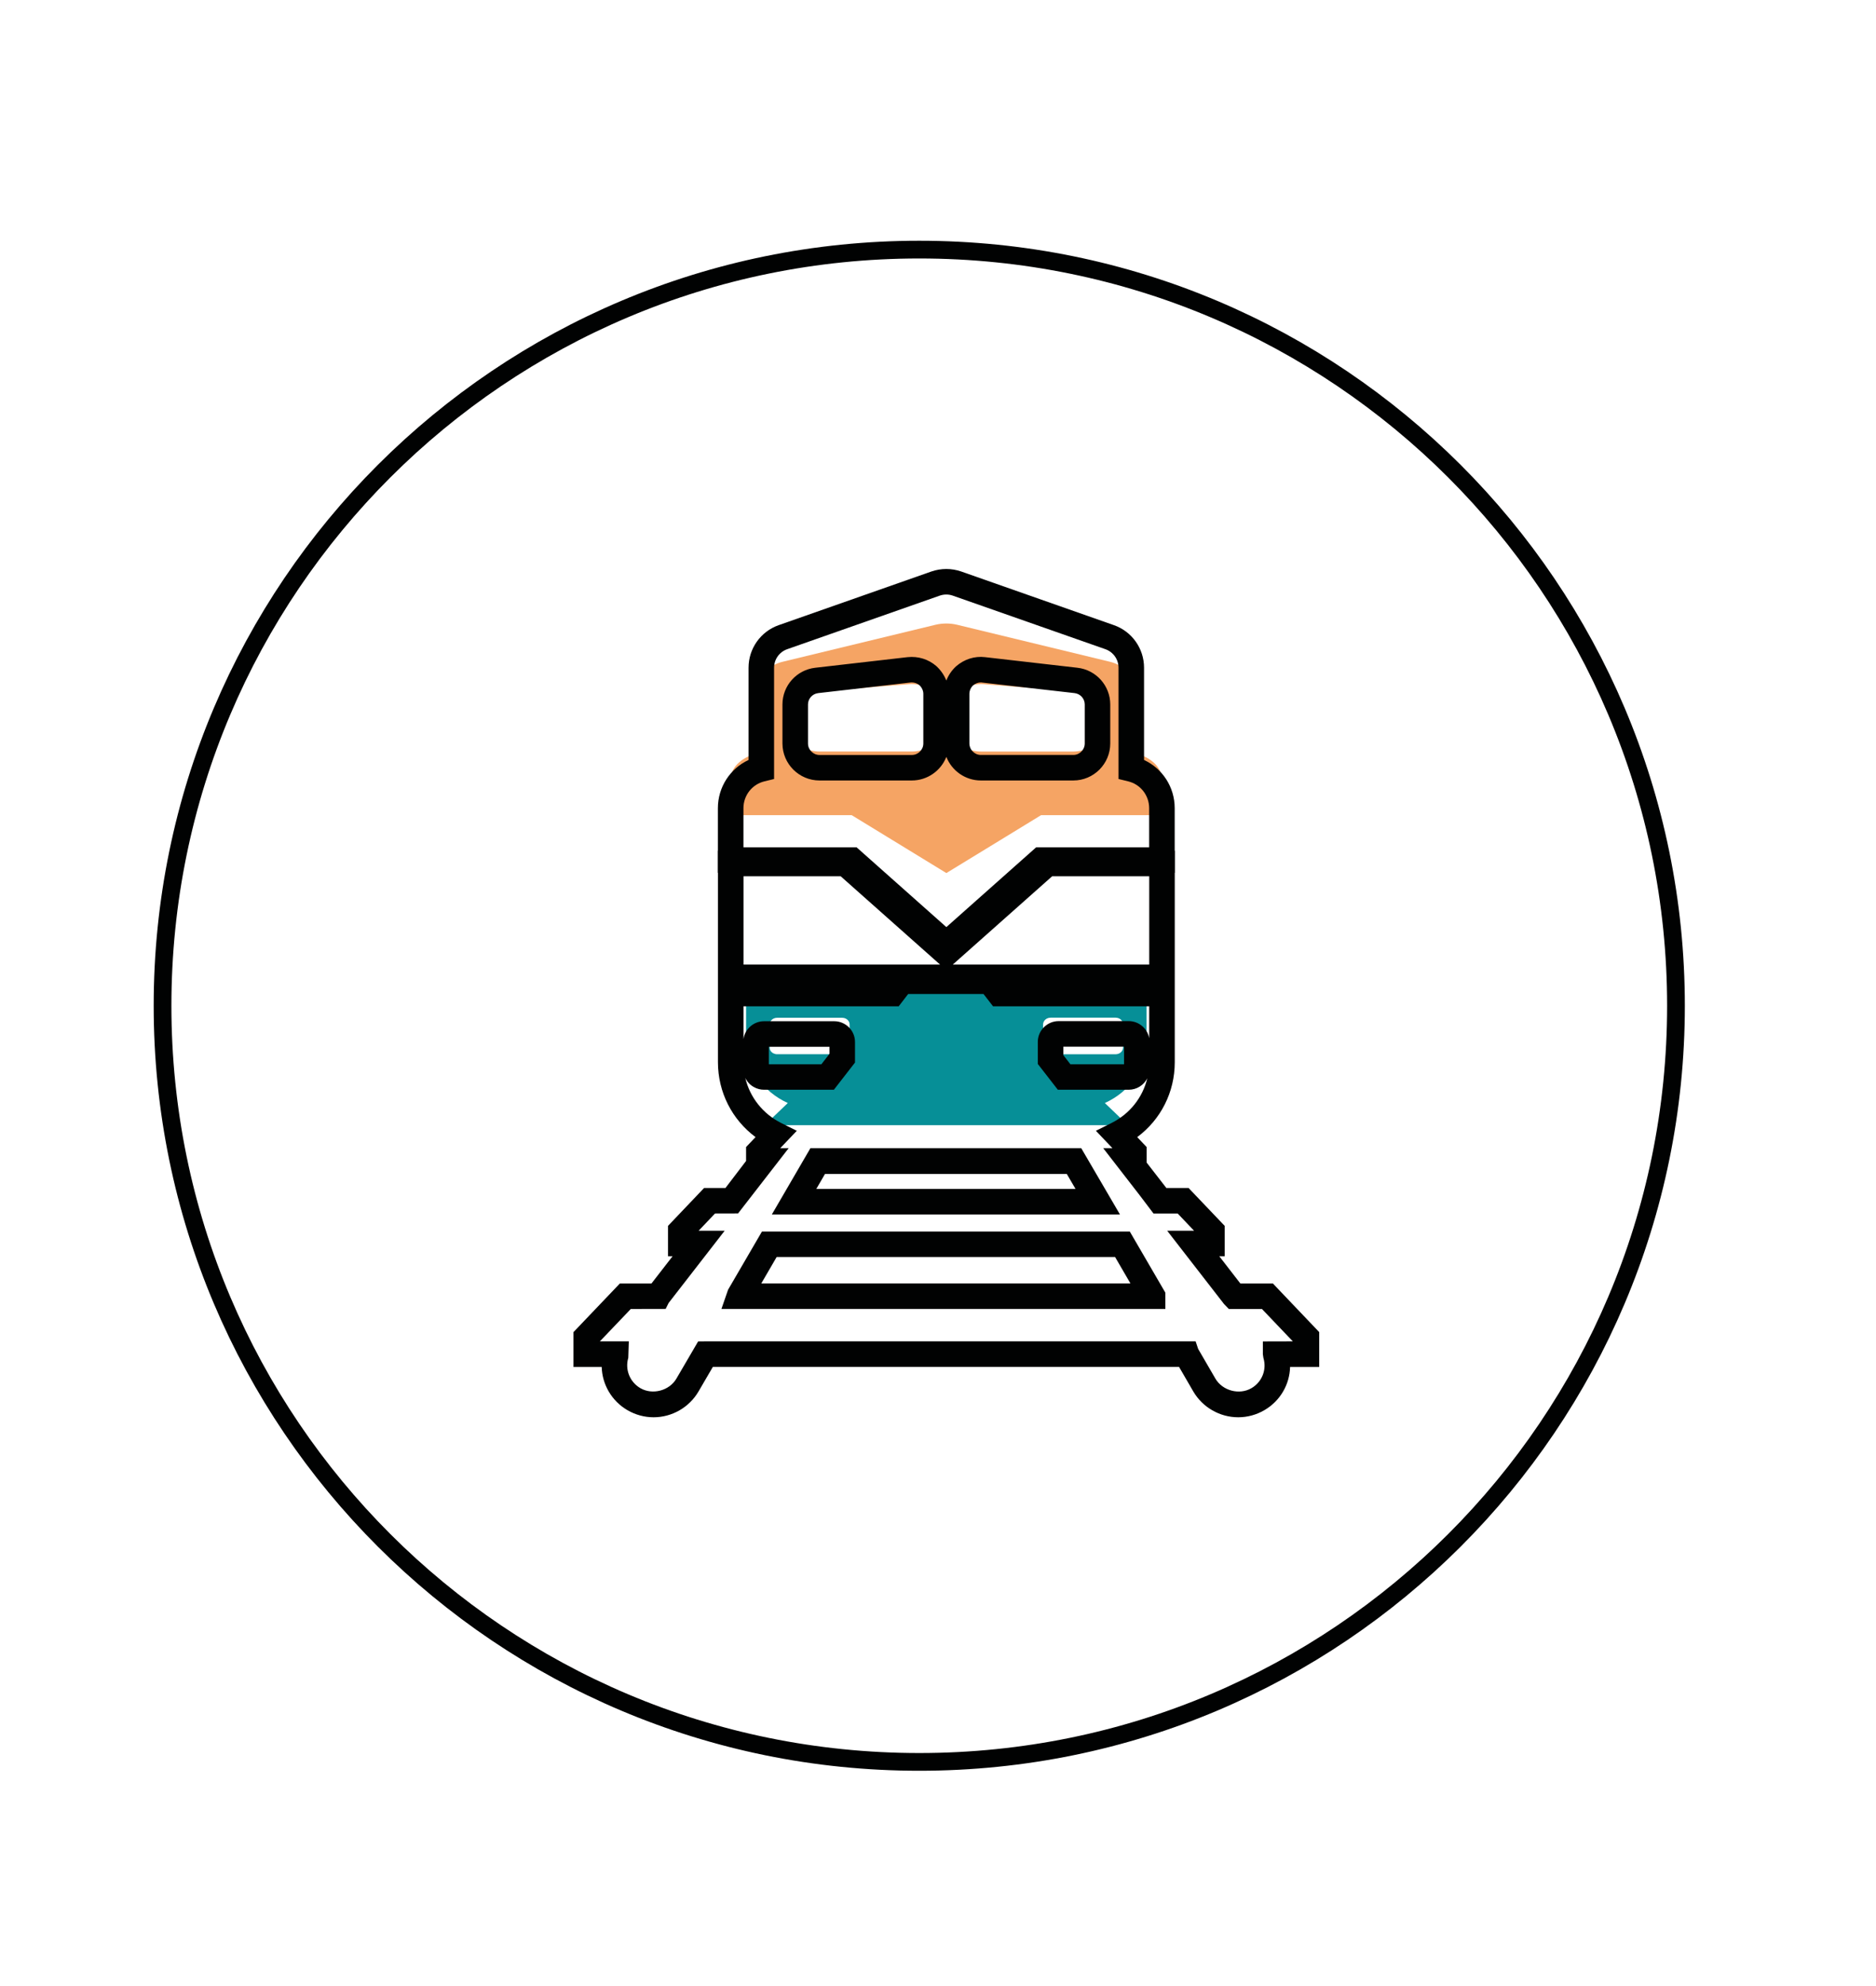 <?xml version="1.0" encoding="UTF-8"?> <svg xmlns="http://www.w3.org/2000/svg" width="120" height="127" viewBox="0 0 120 127" fill="none"><path d="M71.841 66.981C71.841 67.222 71.631 67.421 71.361 67.421H67.526L66.722 66.477V65.521C66.722 65.28 66.933 65.083 67.203 65.083H71.361C71.631 65.083 71.841 65.28 71.841 65.521V66.981ZM54.347 66.399L53.481 67.419H49.71C49.621 67.419 49.545 67.399 49.477 67.366C49.325 67.292 49.229 67.146 49.229 66.98V65.519C49.229 65.279 49.447 65.089 49.71 65.089H53.867C54.131 65.089 54.347 65.279 54.347 65.519V66.399ZM47.725 62.944V66.619C47.725 68.339 48.814 69.822 50.393 70.54L49.397 71.494V71.958H71.667V71.494L70.672 70.54C72.25 69.824 73.338 68.34 73.338 66.619V62.944H47.725Z" fill="#068F97"></path><path d="M50.869 45.279C50.869 44.74 51.46 44.283 52.246 44.222L58.148 43.753C58.584 43.721 59.029 43.816 59.362 44.015C59.686 44.222 59.881 44.51 59.881 44.809V46.996C59.881 47.585 59.184 48.062 58.325 48.062H52.424C51.565 48.062 50.869 47.584 50.869 46.996V45.279ZM62.925 43.753L68.828 44.222C69.612 44.283 70.205 44.74 70.205 45.279V46.997C70.205 47.586 69.509 48.063 68.658 48.063H62.747C61.888 48.063 61.193 47.585 61.193 46.997V44.81C61.193 44.511 61.388 44.222 61.712 44.016C62.042 43.816 62.488 43.721 62.925 43.753ZM54.481 52.132L56.683 53.478L60.535 55.834L64.391 53.478L66.592 52.132H72.364H74.324V49.846C74.324 49.011 73.489 48.309 72.364 48.121V43.66C72.364 43.057 71.814 42.516 70.978 42.316L61.214 39.953C60.77 39.848 60.292 39.848 59.848 39.953L50.081 42.316C49.248 42.516 48.699 43.056 48.699 43.66V48.121C47.572 48.309 46.737 49.011 46.737 49.846V52.132H48.699H54.481Z" fill="#F5A464"></path><path d="M58.319 43.642L58.237 43.648L52.338 44.326C51.965 44.369 51.684 44.681 51.684 45.052V47.545C51.684 47.951 52.015 48.281 52.423 48.281H58.324C58.73 48.281 59.062 47.951 59.062 47.545V44.371C59.062 44.171 58.967 43.963 58.806 43.815C58.688 43.712 58.503 43.642 58.319 43.642ZM62.749 43.642C62.567 43.642 62.384 43.712 62.247 43.829C62.103 43.962 62.008 44.171 62.008 44.37V47.544C62.008 47.95 62.34 48.28 62.746 48.28H68.656C69.057 48.28 69.387 47.95 69.387 47.544V45.051C69.387 44.681 69.106 44.368 68.734 44.325L62.749 43.642ZM68.655 49.913H62.745C61.739 49.913 60.879 49.284 60.534 48.403C60.189 49.284 59.328 49.913 58.323 49.913H52.421C51.113 49.913 50.05 48.85 50.05 47.544V45.051C50.05 43.85 50.953 42.84 52.15 42.704L58.052 42.026C58.742 41.955 59.394 42.163 59.895 42.599C60.183 42.864 60.398 43.182 60.533 43.523C60.664 43.183 60.876 42.871 61.152 42.616C61.674 42.16 62.344 41.944 63.013 42.026L68.918 42.704C70.115 42.84 71.018 43.851 71.018 45.051V47.544C71.019 48.85 69.96 49.913 68.655 49.913ZM47.555 54.186H54.79L60.535 59.29L66.28 54.186H73.507V51.685C73.507 50.869 72.957 50.163 72.169 49.97L71.547 49.818V42.698C71.547 42.167 71.209 41.696 70.71 41.518L60.941 38.09C60.681 37.998 60.383 37.997 60.113 38.091L50.353 41.518C49.852 41.694 49.515 42.167 49.515 42.698V49.818L48.893 49.97C48.105 50.163 47.555 50.869 47.555 51.685V54.186ZM60.535 61.473L54.167 55.818H45.92V51.685C45.92 50.34 46.701 49.15 47.882 48.602V42.698C47.882 41.476 48.657 40.383 49.812 39.979L59.575 36.549C60.2 36.334 60.867 36.336 61.481 36.547L71.25 39.979C72.405 40.381 73.18 41.476 73.18 42.698V48.602C74.361 49.149 75.141 50.338 75.141 51.685V55.818H66.903L60.535 61.473Z" fill="#010202"></path><path d="M52.215 76.036H68.798L68.239 75.077H52.771L52.215 76.036ZM71.641 77.671H49.37L51.839 73.428H69.162L71.641 77.671ZM48.697 82.077H72.309L71.327 80.388H49.679L48.697 82.077ZM73.727 83.71H46.147L46.572 82.48L48.739 78.758H72.268L74.544 82.67V83.708L73.727 83.71ZM59.556 61.685H60.131L53.775 56.039H47.559V61.685H59.556ZM61.452 61.685H73.511V56.039H67.302L60.946 61.685H61.452ZM49.18 68.06H52.542L53.059 67.395V66.943H49.18V68.06ZM68.468 68.06H71.9V66.936H68.019V67.481L68.468 68.06ZM76.641 86.265L77.743 88.163C78.192 88.936 79.269 89.232 80.052 88.775C80.729 88.381 81.041 87.586 80.815 86.842L80.78 86.606V85.788L82.697 85.783L80.722 83.712H78.604L78.293 83.391L74.66 78.708H76.38L75.33 77.605H73.784L72.885 76.418L70.567 73.427H71.158L70.1 72.316L71.09 71.823C72.266 71.237 73.091 70.189 73.387 68.958C73.168 69.394 72.716 69.691 72.196 69.691H67.666L66.383 68.041V66.636C66.383 65.901 66.982 65.302 67.719 65.302H72.196C72.851 65.302 73.395 65.772 73.51 66.393V64.354H63.52L62.912 63.569H58.091L57.487 64.354H47.558V66.449C47.65 65.804 48.206 65.309 48.879 65.309H53.356C54.092 65.309 54.691 65.902 54.691 66.636V67.951L53.34 69.691H48.879C48.645 69.691 48.425 69.633 48.226 69.521C47.982 69.391 47.791 69.181 47.673 68.933C47.965 70.173 48.795 71.233 49.978 71.823L50.969 72.316L49.909 73.427H50.448L47.211 77.601L45.737 77.605L44.688 78.708H46.354L42.768 83.329L42.579 83.707L40.349 83.712L38.371 85.783H40.223L40.189 86.835C39.967 87.584 40.285 88.381 40.961 88.775C41.742 89.227 42.818 88.936 43.268 88.163L44.656 85.788L45.126 85.783H76.479L76.641 86.265ZM79.205 90.637C78.024 90.637 76.923 90.003 76.329 88.985L75.421 87.419H45.596L44.682 88.985C44.089 90.003 42.988 90.637 41.808 90.637C41.223 90.637 40.647 90.48 40.138 90.185C39.124 89.594 38.52 88.54 38.488 87.42H36.683V85.191L39.65 82.081H41.672L43.022 80.34H42.73V78.397L45.038 75.974H46.405L47.724 74.244V73.354L48.329 72.72C46.824 71.602 45.924 69.846 45.924 67.929V54.407H54.398L60.538 59.863L66.681 54.407H75.145V67.93C75.145 69.852 74.245 71.606 72.742 72.721L73.345 73.355V74.347L74.608 75.975H76.029L78.339 78.398V80.34H77.993L79.34 82.081H81.421L84.385 85.191V87.42H82.521C82.493 88.54 81.891 89.594 80.874 90.185C80.368 90.48 79.789 90.637 79.205 90.637Z" fill="#010202"></path><path d="M10.397 64.32C10.397 37.613 32.068 15.963 58.801 15.963C85.535 15.963 107.205 37.613 107.205 64.32C107.205 91.027 85.534 112.676 58.801 112.676C32.068 112.676 10.397 91.026 10.397 64.32Z" stroke="#010202" stroke-width="1.134" stroke-miterlimit="10"></path></svg> 